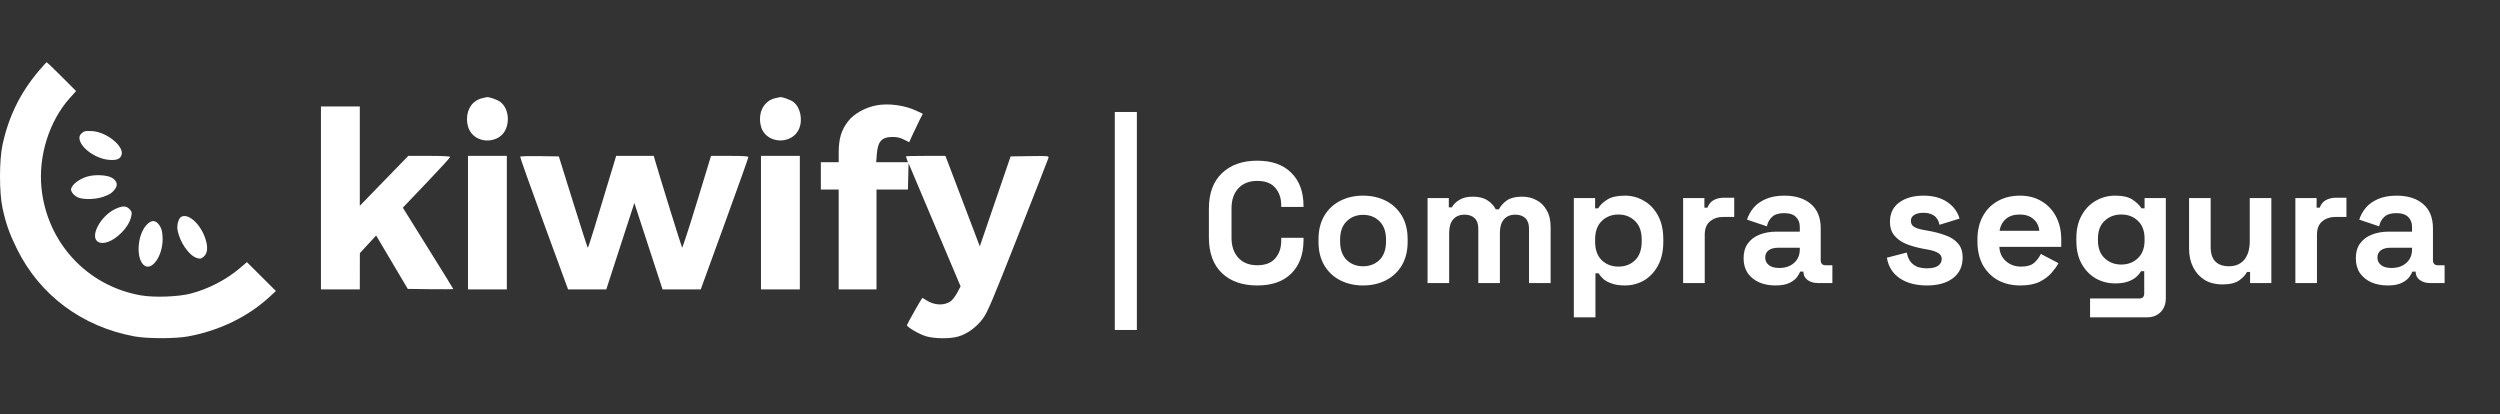 <svg xmlns="http://www.w3.org/2000/svg" width="181" height="30" viewBox="0 0 181 30" fill="none"><rect x="0" y="0" width="181" height="30" fill="#333333" stroke="none"/><path fill-rule="evenodd" clip-rule="evenodd" d="M2.802 5.139C1.466 6.721 0.627 8.43 0.183 10.476C-0.061 11.597 -0.061 13.944 0.182 15.062C0.429 16.199 0.683 16.919 1.228 18.023C2.881 21.375 5.95 23.658 9.741 24.355C10.669 24.526 12.69 24.526 13.619 24.355C15.91 23.934 17.984 22.919 19.572 21.443L19.976 21.068L18.926 20.024L17.877 18.979L17.382 19.401C16.389 20.248 15.095 20.92 13.809 21.256C12.916 21.49 11.155 21.552 10.197 21.384C6.307 20.702 3.403 17.565 3.003 13.612C2.767 11.28 3.57 8.745 5.072 7.078L5.51 6.592L4.469 5.552C3.897 4.979 3.407 4.511 3.38 4.511C3.354 4.511 3.094 4.794 2.802 5.139ZM34.913 7.109C34.237 7.267 33.809 7.855 33.809 8.622C33.809 9.408 34.236 9.977 34.948 10.136C35.383 10.234 35.881 10.128 36.226 9.863C36.949 9.311 36.949 7.932 36.226 7.38C36.018 7.221 35.417 7.007 35.25 7.033C35.229 7.036 35.078 7.07 34.913 7.109ZM56.126 7.109C55.451 7.267 55.022 7.855 55.022 8.622C55.022 8.868 55.081 9.17 55.164 9.354C55.657 10.44 57.346 10.44 57.839 9.354C58.14 8.689 57.955 7.774 57.44 7.38C57.232 7.221 56.631 7.007 56.464 7.033C56.443 7.036 56.291 7.07 56.126 7.109ZM63.421 7.634C62.625 7.792 61.827 8.24 61.424 8.754C60.914 9.403 60.724 10.023 60.722 11.039L60.721 11.743H60.075H59.429V12.733V13.722H60.075H60.721V17.338V20.954H62.09H63.459V17.338V13.722H64.597H65.735L65.757 12.769L65.778 11.815L67.662 16.274L69.547 20.732L69.303 21.19C69.17 21.441 68.959 21.719 68.835 21.807C68.367 22.141 67.646 22.115 67.082 21.744C66.922 21.638 66.781 21.563 66.77 21.576C66.655 21.718 65.664 23.477 65.664 23.539C65.664 23.684 66.545 24.198 67.045 24.345C67.68 24.532 68.81 24.538 69.405 24.357C70.063 24.157 70.733 23.66 71.177 23.041C71.509 22.579 71.833 21.813 73.714 17.044C74.9 14.037 75.887 11.511 75.909 11.43C75.945 11.288 75.899 11.284 74.557 11.304L73.168 11.324L72.053 14.58L70.938 17.836L69.694 14.561L68.45 11.286H67.019C66.232 11.286 65.588 11.301 65.588 11.319C65.588 11.338 65.621 11.44 65.662 11.548L65.736 11.743H64.586H63.437L63.479 11.181C63.552 10.225 63.835 9.916 64.641 9.916C64.948 9.916 65.18 9.97 65.448 10.106L65.825 10.295L66.077 9.742C66.215 9.437 66.437 8.974 66.569 8.712L66.809 8.236L66.325 8.009C65.478 7.612 64.295 7.459 63.421 7.634ZM23.237 14.331V20.954H24.644H26.05L26.052 19.641L26.054 18.328L26.643 17.689L27.233 17.05L28.377 18.983L29.522 20.916L31.17 20.937C32.076 20.948 32.817 20.942 32.817 20.924C32.817 20.905 32.072 19.697 31.161 18.239C30.251 16.78 29.429 15.463 29.336 15.31L29.166 15.033L30.877 13.241C31.819 12.255 32.589 11.412 32.589 11.367C32.589 11.313 32.096 11.286 31.075 11.286H29.56L27.805 13.093L26.05 14.9V11.304V7.708H24.644H23.237V14.331ZM6.129 9.509C5.906 9.6 5.749 9.79 5.749 9.97C5.749 10.651 6.911 11.51 7.925 11.576C8.452 11.611 8.687 11.52 8.794 11.24C9.029 10.62 7.749 9.563 6.676 9.491C6.438 9.475 6.192 9.483 6.129 9.509ZM33.882 16.12V20.954H35.288H36.695V16.12V11.286H35.288H33.882V16.12ZM37.661 11.342C37.643 11.374 38.415 13.55 39.378 16.177L41.129 20.954H42.512H43.895L44.407 19.375C44.688 18.506 45.145 17.098 45.423 16.246L45.928 14.698L46.135 15.333C46.249 15.682 46.708 17.09 47.155 18.461L47.969 20.954H49.351H50.733L52.458 16.211C53.406 13.603 54.182 11.427 54.182 11.377C54.182 11.31 53.828 11.286 52.831 11.286H51.479L50.457 14.634C49.895 16.476 49.412 17.958 49.384 17.927C49.343 17.882 47.675 12.501 47.402 11.534L47.333 11.286H45.971H44.609L44.456 11.8C43.12 16.259 42.588 17.974 42.554 17.939C42.53 17.916 42.05 16.418 41.485 14.611L40.459 11.324L39.076 11.304C38.316 11.292 37.679 11.309 37.661 11.342ZM55.095 16.12V20.954H56.502H57.908V16.12V11.286H56.502H55.095V16.12ZM6.357 12.773C5.866 12.908 5.381 13.225 5.218 13.516C5.115 13.7 5.115 13.744 5.218 13.932C5.282 14.047 5.453 14.201 5.599 14.274C5.975 14.464 6.88 14.453 7.464 14.252C7.959 14.082 8.161 13.942 8.368 13.625C8.554 13.341 8.422 13.02 8.045 12.841C7.67 12.663 6.873 12.631 6.357 12.773ZM8.351 15.129C7.285 15.626 6.49 17.11 7.081 17.498C7.457 17.745 8.149 17.489 8.763 16.878C9.188 16.455 9.433 16.041 9.514 15.607C9.558 15.372 9.536 15.3 9.372 15.135C9.126 14.889 8.868 14.888 8.351 15.129ZM13.111 15.704C12.928 15.812 12.796 16.278 12.851 16.622C12.99 17.493 13.659 18.483 14.239 18.674C14.475 18.752 14.535 18.745 14.707 18.616C14.97 18.42 15.055 18.063 14.952 17.585C14.699 16.404 13.686 15.369 13.111 15.704ZM10.596 16.3C9.935 17.032 9.834 18.712 10.42 19.199C10.98 19.665 11.782 18.544 11.775 17.306C11.773 16.754 11.676 16.437 11.433 16.177C11.188 15.915 10.906 15.956 10.596 16.3Z" fill="white"></path><path d="M82.309 8.107H80.711V23.89H82.309V8.107Z" fill="white"></path><path d="M91.023 20.667C89.948 20.667 89.096 20.369 88.468 19.774C87.839 19.17 87.524 18.309 87.524 17.193V15.108C87.524 13.991 87.839 13.135 88.468 12.54C89.096 11.936 89.948 11.634 91.023 11.634C92.091 11.634 92.914 11.928 93.493 12.515C94.08 13.094 94.374 13.892 94.374 14.91V14.984H92.761V14.86C92.761 14.347 92.616 13.925 92.326 13.594C92.045 13.263 91.611 13.098 91.023 13.098C90.445 13.098 89.99 13.276 89.659 13.632C89.328 13.987 89.162 14.471 89.162 15.083V17.218C89.162 17.821 89.328 18.305 89.659 18.669C89.99 19.025 90.445 19.203 91.023 19.203C91.611 19.203 92.045 19.037 92.326 18.706C92.616 18.367 92.761 17.945 92.761 17.441V17.218H94.374V17.391C94.374 18.409 94.08 19.211 93.493 19.798C92.914 20.378 92.091 20.667 91.023 20.667ZM98.686 20.667C98.074 20.667 97.524 20.543 97.036 20.295C96.548 20.047 96.163 19.687 95.882 19.215C95.601 18.744 95.46 18.177 95.46 17.515V17.317C95.46 16.655 95.601 16.088 95.882 15.617C96.163 15.145 96.548 14.786 97.036 14.537C97.524 14.289 98.074 14.165 98.686 14.165C99.299 14.165 99.849 14.289 100.337 14.537C100.825 14.786 101.209 15.145 101.491 15.617C101.772 16.088 101.913 16.655 101.913 17.317V17.515C101.913 18.177 101.772 18.744 101.491 19.215C101.209 19.687 100.825 20.047 100.337 20.295C99.849 20.543 99.299 20.667 98.686 20.667ZM98.686 19.277C99.166 19.277 99.563 19.124 99.878 18.818C100.192 18.504 100.349 18.057 100.349 17.478V17.354C100.349 16.775 100.192 16.332 99.878 16.026C99.572 15.712 99.174 15.555 98.686 15.555C98.207 15.555 97.81 15.712 97.495 16.026C97.181 16.332 97.024 16.775 97.024 17.354V17.478C97.024 18.057 97.181 18.504 97.495 18.818C97.81 19.124 98.207 19.277 98.686 19.277ZM103.356 20.493V14.339H104.894V15.009H105.118C105.225 14.802 105.403 14.624 105.651 14.475C105.9 14.318 106.226 14.239 106.631 14.239C107.07 14.239 107.421 14.326 107.686 14.5C107.951 14.666 108.154 14.885 108.294 15.158H108.518C108.658 14.893 108.857 14.674 109.113 14.5C109.37 14.326 109.733 14.239 110.205 14.239C110.586 14.239 110.929 14.322 111.235 14.488C111.549 14.645 111.797 14.889 111.979 15.22C112.17 15.542 112.265 15.952 112.265 16.448V20.493H110.701V16.56C110.701 16.221 110.615 15.968 110.441 15.803C110.267 15.629 110.023 15.542 109.709 15.542C109.353 15.542 109.076 15.658 108.877 15.89C108.687 16.113 108.592 16.436 108.592 16.858V20.493H107.029V16.56C107.029 16.221 106.942 15.968 106.768 15.803C106.594 15.629 106.35 15.542 106.036 15.542C105.68 15.542 105.403 15.658 105.204 15.89C105.014 16.113 104.919 16.436 104.919 16.858V20.493H103.356ZM113.946 22.975V14.339H115.485V15.083H115.708C115.849 14.843 116.068 14.633 116.366 14.45C116.664 14.26 117.09 14.165 117.644 14.165C118.14 14.165 118.599 14.289 119.021 14.537C119.443 14.777 119.782 15.133 120.039 15.604C120.295 16.076 120.423 16.647 120.423 17.317V17.515C120.423 18.185 120.295 18.756 120.039 19.228C119.782 19.699 119.443 20.059 119.021 20.307C118.599 20.547 118.14 20.667 117.644 20.667C117.272 20.667 116.957 20.622 116.701 20.53C116.453 20.448 116.25 20.34 116.093 20.208C115.944 20.067 115.824 19.927 115.733 19.786H115.51V22.975H113.946ZM117.172 19.302C117.661 19.302 118.062 19.149 118.376 18.843C118.699 18.529 118.86 18.074 118.86 17.478V17.354C118.86 16.758 118.699 16.308 118.376 16.002C118.053 15.687 117.652 15.53 117.172 15.53C116.693 15.53 116.292 15.687 115.969 16.002C115.646 16.308 115.485 16.758 115.485 17.354V17.478C115.485 18.074 115.646 18.529 115.969 18.843C116.292 19.149 116.693 19.302 117.172 19.302ZM121.859 20.493V14.339H123.398V15.034H123.621C123.712 14.786 123.861 14.604 124.068 14.488C124.283 14.372 124.531 14.314 124.812 14.314H125.557V15.704H124.787C124.39 15.704 124.064 15.811 123.807 16.026C123.551 16.233 123.423 16.556 123.423 16.994V20.493H121.859ZM128.544 20.667C128.106 20.667 127.713 20.593 127.365 20.444C127.018 20.287 126.741 20.063 126.534 19.774C126.336 19.476 126.236 19.116 126.236 18.694C126.236 18.272 126.336 17.921 126.534 17.639C126.741 17.35 127.022 17.135 127.378 16.994C127.742 16.845 128.156 16.771 128.619 16.771H130.306V16.423C130.306 16.134 130.215 15.898 130.033 15.716C129.851 15.526 129.562 15.431 129.165 15.431C128.776 15.431 128.486 15.522 128.296 15.704C128.106 15.877 127.982 16.105 127.924 16.386L126.484 15.902C126.584 15.588 126.741 15.303 126.956 15.046C127.179 14.781 127.473 14.57 127.837 14.413C128.209 14.248 128.66 14.165 129.189 14.165C130 14.165 130.641 14.368 131.113 14.773C131.584 15.178 131.82 15.766 131.82 16.535V18.831C131.82 19.079 131.936 19.203 132.167 19.203H132.664V20.493H131.621C131.315 20.493 131.063 20.419 130.865 20.27C130.666 20.121 130.567 19.922 130.567 19.674V19.662H130.331C130.298 19.761 130.223 19.894 130.108 20.059C129.992 20.216 129.81 20.357 129.562 20.481C129.313 20.605 128.974 20.667 128.544 20.667ZM128.817 19.401C129.256 19.401 129.611 19.281 129.884 19.041C130.165 18.793 130.306 18.467 130.306 18.061V17.937H128.73C128.441 17.937 128.213 17.999 128.048 18.123C127.882 18.247 127.8 18.421 127.8 18.645C127.8 18.868 127.887 19.05 128.06 19.19C128.234 19.331 128.486 19.401 128.817 19.401ZM139.514 20.667C138.711 20.667 138.053 20.493 137.541 20.146C137.028 19.798 136.717 19.302 136.61 18.657L138.049 18.285C138.107 18.574 138.202 18.802 138.335 18.967C138.475 19.133 138.645 19.253 138.844 19.327C139.05 19.393 139.274 19.426 139.514 19.426C139.878 19.426 140.146 19.364 140.32 19.24C140.494 19.108 140.581 18.946 140.581 18.756C140.581 18.566 140.498 18.421 140.332 18.322C140.167 18.214 139.902 18.128 139.538 18.061L139.191 17.999C138.761 17.916 138.368 17.805 138.012 17.664C137.656 17.515 137.371 17.313 137.156 17.056C136.941 16.8 136.833 16.469 136.833 16.064C136.833 15.451 137.057 14.984 137.503 14.661C137.95 14.331 138.537 14.165 139.265 14.165C139.952 14.165 140.523 14.318 140.978 14.624C141.433 14.93 141.731 15.332 141.871 15.828L140.419 16.274C140.353 15.96 140.217 15.737 140.01 15.604C139.811 15.472 139.563 15.406 139.265 15.406C138.968 15.406 138.74 15.46 138.583 15.567C138.426 15.666 138.347 15.807 138.347 15.989C138.347 16.188 138.43 16.337 138.595 16.436C138.761 16.527 138.984 16.597 139.265 16.647L139.613 16.709C140.076 16.791 140.494 16.903 140.866 17.044C141.246 17.176 141.544 17.371 141.759 17.627C141.983 17.875 142.095 18.214 142.095 18.645C142.095 19.29 141.859 19.79 141.387 20.146C140.924 20.493 140.299 20.667 139.514 20.667ZM146.269 20.667C145.657 20.667 145.115 20.539 144.643 20.282C144.18 20.018 143.816 19.649 143.551 19.178C143.295 18.698 143.167 18.136 143.167 17.491V17.342C143.167 16.696 143.295 16.138 143.551 15.666C143.808 15.187 144.168 14.819 144.631 14.562C145.094 14.297 145.632 14.165 146.244 14.165C146.848 14.165 147.373 14.302 147.82 14.575C148.266 14.839 148.614 15.211 148.862 15.691C149.11 16.163 149.234 16.713 149.234 17.342V17.875H144.755C144.772 18.297 144.929 18.64 145.226 18.905C145.524 19.17 145.888 19.302 146.318 19.302C146.757 19.302 147.079 19.207 147.286 19.017C147.493 18.826 147.65 18.616 147.758 18.384L149.036 19.054C148.92 19.269 148.75 19.505 148.527 19.761C148.312 20.009 148.022 20.224 147.659 20.406C147.295 20.58 146.831 20.667 146.269 20.667ZM144.767 16.709H147.646C147.613 16.353 147.468 16.068 147.212 15.853C146.964 15.637 146.637 15.53 146.232 15.53C145.81 15.53 145.475 15.637 145.226 15.853C144.978 16.068 144.825 16.353 144.767 16.709ZM150.328 17.441V17.242C150.328 16.597 150.456 16.047 150.713 15.592C150.969 15.129 151.308 14.777 151.73 14.537C152.16 14.289 152.628 14.165 153.132 14.165C153.695 14.165 154.121 14.264 154.411 14.463C154.7 14.661 154.911 14.868 155.043 15.083H155.267V14.339H156.805V21.585C156.805 22.007 156.681 22.342 156.433 22.59C156.185 22.847 155.854 22.975 155.44 22.975H151.321V21.61H154.894C155.126 21.61 155.242 21.486 155.242 21.238V19.637H155.018C154.936 19.77 154.82 19.906 154.671 20.047C154.522 20.179 154.324 20.291 154.075 20.382C153.827 20.473 153.513 20.518 153.132 20.518C152.628 20.518 152.16 20.398 151.73 20.158C151.308 19.91 150.969 19.559 150.713 19.104C150.456 18.64 150.328 18.086 150.328 17.441ZM153.579 19.153C154.059 19.153 154.46 19 154.783 18.694C155.105 18.388 155.267 17.958 155.267 17.404V17.28C155.267 16.717 155.105 16.287 154.783 15.989C154.468 15.683 154.067 15.53 153.579 15.53C153.099 15.53 152.698 15.683 152.376 15.989C152.053 16.287 151.891 16.717 151.891 17.28V17.404C151.891 17.958 152.053 18.388 152.376 18.694C152.698 19 153.099 19.153 153.579 19.153ZM160.884 20.593C160.404 20.593 159.982 20.485 159.618 20.27C159.262 20.047 158.985 19.741 158.787 19.352C158.588 18.963 158.489 18.516 158.489 18.012V14.339H160.052V17.888C160.052 18.351 160.164 18.698 160.387 18.93C160.619 19.162 160.946 19.277 161.368 19.277C161.847 19.277 162.22 19.12 162.484 18.806C162.749 18.483 162.882 18.037 162.882 17.466V14.339H164.445V20.493H162.906V19.687H162.683C162.584 19.894 162.397 20.096 162.125 20.295C161.852 20.493 161.438 20.593 160.884 20.593ZM166.185 20.493V14.339H167.723V15.034H167.947C168.038 14.786 168.186 14.604 168.393 14.488C168.608 14.372 168.857 14.314 169.138 14.314H169.882V15.704H169.113C168.716 15.704 168.389 15.811 168.133 16.026C167.876 16.233 167.748 16.556 167.748 16.994V20.493H166.185ZM172.87 20.667C172.431 20.667 172.038 20.593 171.691 20.444C171.344 20.287 171.066 20.063 170.86 19.774C170.661 19.476 170.562 19.116 170.562 18.694C170.562 18.272 170.661 17.921 170.86 17.639C171.066 17.35 171.348 17.135 171.703 16.994C172.067 16.845 172.481 16.771 172.944 16.771H174.632V16.423C174.632 16.134 174.541 15.898 174.359 15.716C174.177 15.526 173.887 15.431 173.49 15.431C173.101 15.431 172.812 15.522 172.622 15.704C172.431 15.877 172.307 16.105 172.249 16.386L170.81 15.902C170.909 15.588 171.066 15.303 171.282 15.046C171.505 14.781 171.799 14.57 172.162 14.413C172.535 14.248 172.986 14.165 173.515 14.165C174.326 14.165 174.967 14.368 175.438 14.773C175.91 15.178 176.146 15.766 176.146 16.535V18.831C176.146 19.079 176.261 19.203 176.493 19.203H176.989V20.493H175.947C175.641 20.493 175.389 20.419 175.19 20.27C174.992 20.121 174.892 19.922 174.892 19.674V19.662H174.657C174.624 19.761 174.549 19.894 174.433 20.059C174.318 20.216 174.135 20.357 173.887 20.481C173.639 20.605 173.3 20.667 172.87 20.667ZM173.143 19.401C173.581 19.401 173.937 19.281 174.21 19.041C174.491 18.793 174.632 18.467 174.632 18.061V17.937H173.056C172.766 17.937 172.539 17.999 172.373 18.123C172.208 18.247 172.125 18.421 172.125 18.645C172.125 18.868 172.212 19.05 172.386 19.19C172.56 19.331 172.812 19.401 173.143 19.401Z" fill="white"></path></svg>